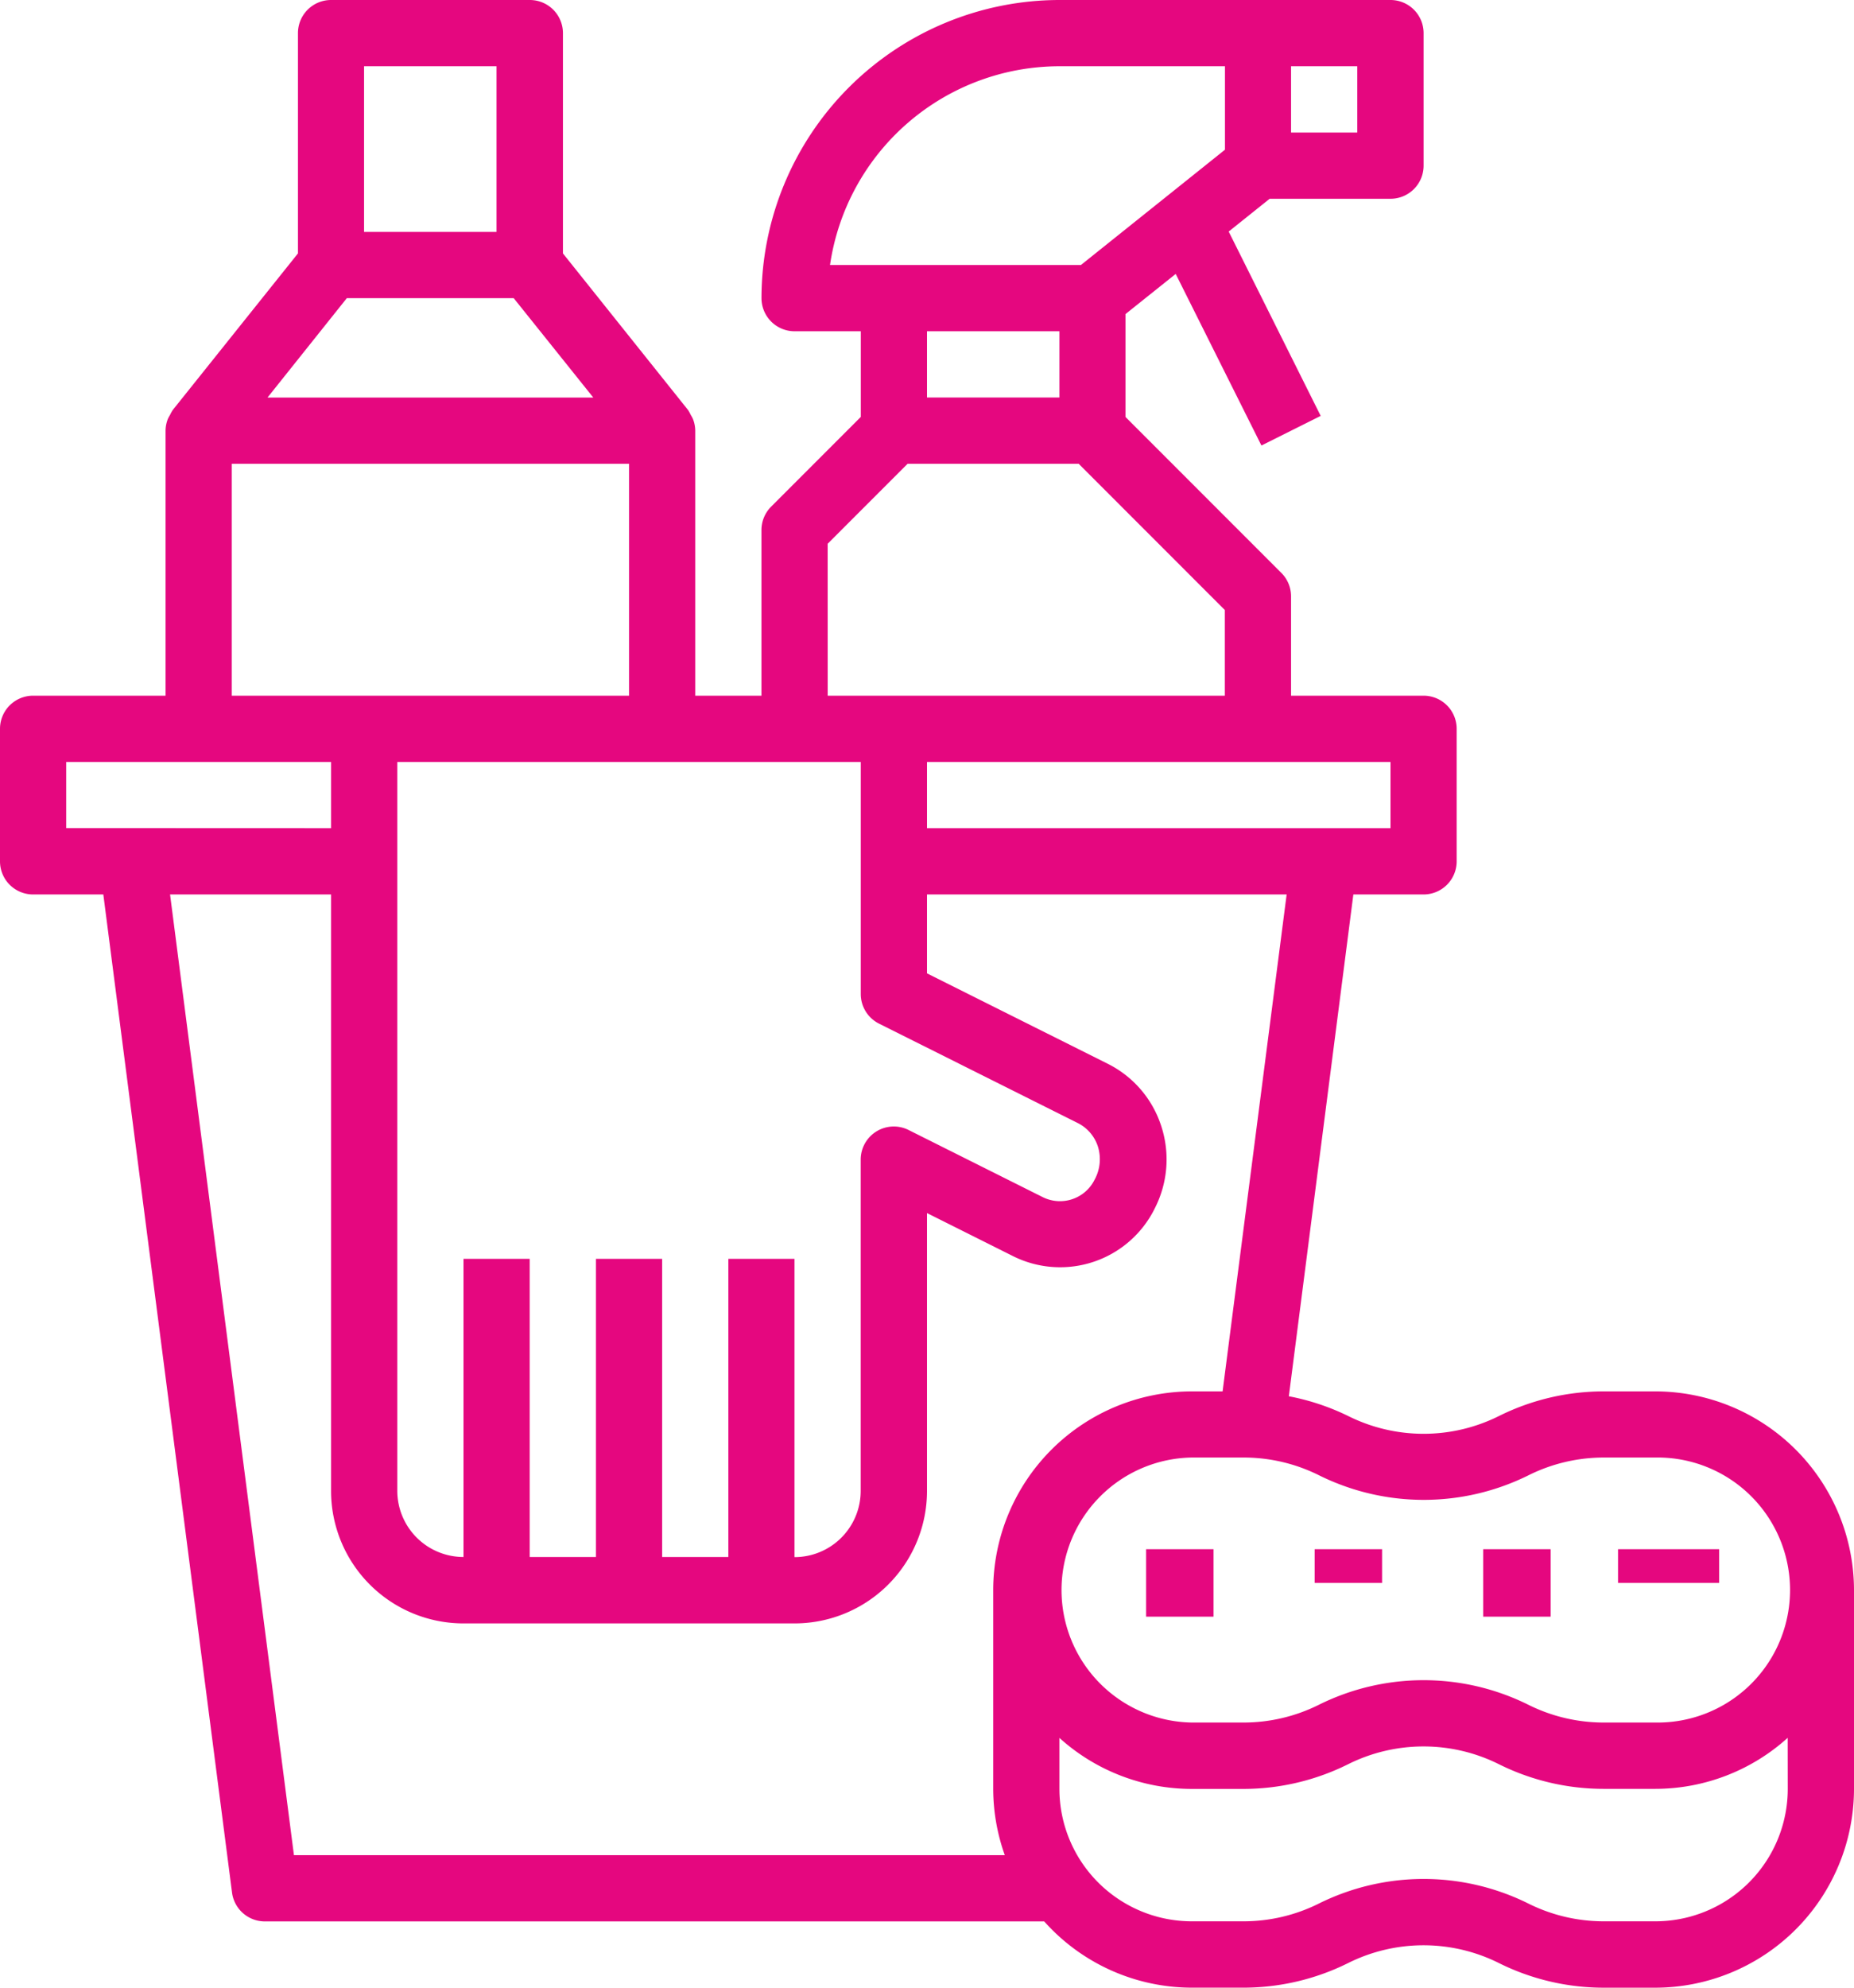 <svg xmlns="http://www.w3.org/2000/svg" width="55" height="58.929" viewBox="0 0 55 58.929"><g transform="translate(-16)"><g transform="translate(16)"><g transform="translate(0)"><path d="M65.107,41.25H63.569a6.974,6.974,0,0,0-3.108.734,5.009,5.009,0,0,1-4.459,0,6.949,6.949,0,0,0-1.768-.589l1.914-14.877h2.083a.982.982,0,0,0,.982-.982V21.607a.982.982,0,0,0-.982-.982H54.3V17.679a.982.982,0,0,0-.288-.694l-4.623-4.623V9.311l1.489-1.19,2.543,5.087,1.758-.878L52.45,6.865l1.215-.972H57.25a.982.982,0,0,0,.982-.982V.982A.982.982,0,0,0,57.25,0H47.429a8.85,8.85,0,0,0-8.839,8.839.982.982,0,0,0,.982.982h1.964v2.54L38.877,15.02a.982.982,0,0,0-.288.694v4.911H36.625V12.768a.971.971,0,0,0-.072-.355,1.014,1.014,0,0,0-.061-.111,1.094,1.094,0,0,0-.082-.148L32.7,7.513V.982A.982.982,0,0,0,31.714,0H25.821a.982.982,0,0,0-.982.982V7.513l-3.713,4.641a1.094,1.094,0,0,0-.082.148,1.014,1.014,0,0,0-.061.111.971.971,0,0,0-.072.355v7.857H16.982a.982.982,0,0,0-.982.982v3.929a.982.982,0,0,0,.982.982h2.083l3.818,29.59a.982.982,0,0,0,.974.856h23.12a5.876,5.876,0,0,0,4.38,1.964H52.9A6.974,6.974,0,0,0,56,58.195a5.009,5.009,0,0,1,4.459,0,6.974,6.974,0,0,0,3.107.734h1.538A5.9,5.9,0,0,0,71,53.036V47.143A5.9,5.9,0,0,0,65.107,41.25ZM54.3,1.964h1.964V3.929H54.3ZM57.25,22.589v1.964H43.5V22.589ZM40.623,7.857a6.886,6.886,0,0,1,6.805-5.893h4.911V4.439L48.066,7.857Zm6.805,1.964v1.964H43.5V9.821Zm-6.875,6.3,2.371-2.371H48l4.335,4.335v2.54H40.554Zm-.982,6.468h1.964v6.875a.982.982,0,0,0,.543.884l5.893,2.946a1.186,1.186,0,0,1,.6.7,1.263,1.263,0,0,1-.1.982,1.147,1.147,0,0,1-1.538.515h0l-3.987-1.994a.982.982,0,0,0-1.413.88V44.2a1.964,1.964,0,0,1-1.964,1.964V37.321H37.607v8.839H35.643V37.321H33.679v8.839H31.714V37.321H29.75v8.839A1.964,1.964,0,0,1,27.786,44.2V22.589ZM26.8,1.964h3.929V6.875H26.8Zm-.511,6.875h4.95L33.6,11.786H23.936ZM22.875,13.75H34.661v6.875H22.875Zm-4.911,10.8V22.589h7.857v1.964Zm27.5,22.589v5.893A5.871,5.871,0,0,0,45.808,55H24.72L21.045,26.518h4.776V44.2a3.929,3.929,0,0,0,3.929,3.929h9.821A3.929,3.929,0,0,0,43.5,44.2V35.964l2.565,1.283a3.13,3.13,0,0,0,4.192-1.422l.009-.019a3.179,3.179,0,0,0,.18-2.431,3.142,3.142,0,0,0-1.591-1.841L43.5,28.857V26.518H54.169l-1.9,14.732h-.91A5.9,5.9,0,0,0,45.464,47.143Zm23.571,5.893a3.929,3.929,0,0,1-3.929,3.929H63.569a5.009,5.009,0,0,1-2.228-.526,6.986,6.986,0,0,0-6.217,0,5.009,5.009,0,0,1-2.228.526H51.357a3.929,3.929,0,0,1-3.929-3.929V51.523a5.862,5.862,0,0,0,3.929,1.513H52.9A6.974,6.974,0,0,0,56,52.3a5.009,5.009,0,0,1,4.459,0,6.974,6.974,0,0,0,3.107.734h1.538a5.862,5.862,0,0,0,3.929-1.513Zm-3.929-1.964H63.569a5.009,5.009,0,0,1-2.228-.526,6.986,6.986,0,0,0-6.217,0,5.009,5.009,0,0,1-2.228.526H51.357a3.929,3.929,0,0,1,0-7.857H52.9a5.009,5.009,0,0,1,2.228.526,6.99,6.99,0,0,0,6.217,0,5.009,5.009,0,0,1,2.228-.526h1.538a3.929,3.929,0,1,1,0,7.857Z" transform="translate(-16)" fill="#e5077f"/></g></g><g transform="translate(64.4 45.729)"><g transform="translate(0 0)"><rect width="3" height="1" transform="translate(-0.4 0.2)" fill="#e5077f"/></g></g><g transform="translate(54.5 45.729)"><g transform="translate(0 0)"><rect width="2" height="1" transform="translate(0.5 0.2)" fill="#e5077f"/></g></g><g transform="translate(50.1 45.729)"><g transform="translate(0 0)"><rect width="2" height="2" transform="translate(-0.1 0.2)" fill="#e5077f"/></g></g><g transform="translate(60 45.729)"><g transform="translate(0 0)"><rect width="2" height="2" transform="translate(0 0.2)" fill="#e5077f"/></g></g></g></svg>